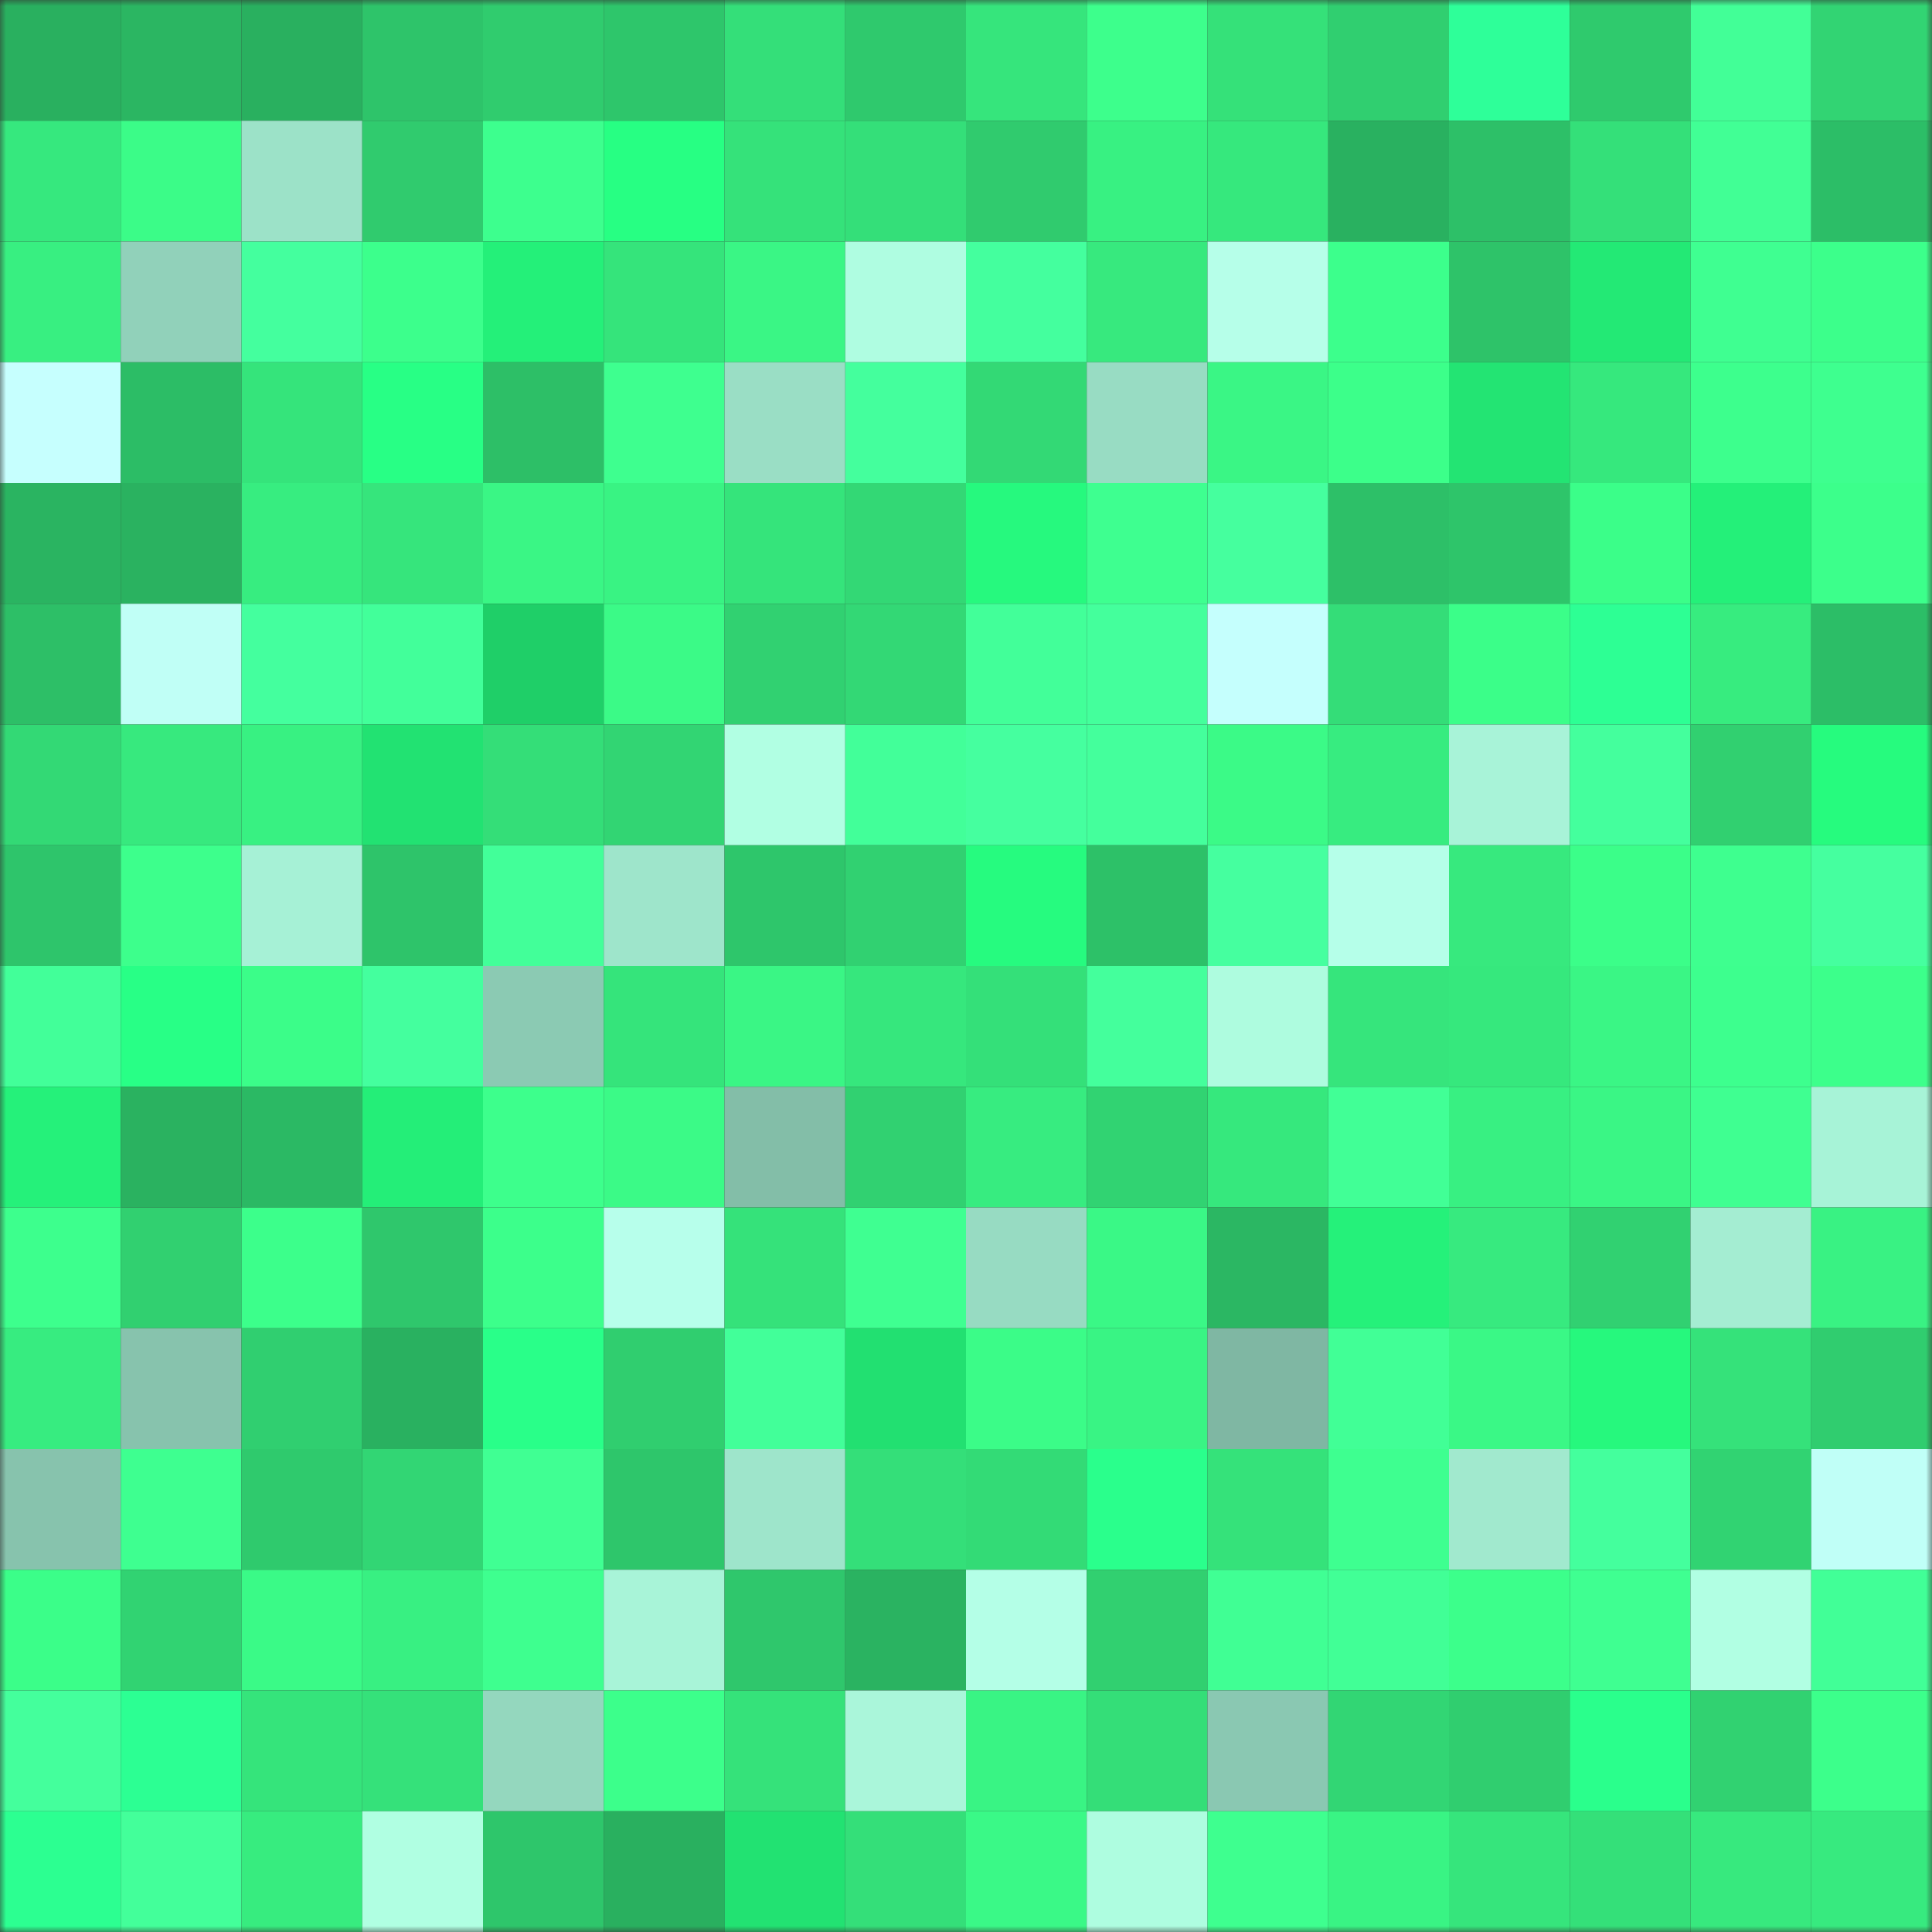 <svg viewBox="0 0 160 160" fill="none" role="img" xmlns="http://www.w3.org/2000/svg" width="240" height="240" name="lens%2Ckachuk.lens"><rect x="0" y="0" width="160" height="160" fill="#333333" stroke="none"/><mask id="903503859" mask-type="alpha" maskUnits="userSpaceOnUse" x="0" y="0" width="160" height="160"><rect width="160" height="160" fill="#FFFFFF"></rect></mask><g mask="url(#903503859)"><rect x="0" y="0" width="10" height="10" fill="#29b05f"></rect><rect x="10" y="0" width="10" height="10" fill="#2bb662"></rect><rect x="20" y="0" width="10" height="10" fill="#29b05f"></rect><rect x="30" y="0" width="10" height="10" fill="#2ec46a"></rect><rect x="40" y="0" width="10" height="10" fill="#30cc6e"></rect><rect x="50" y="0" width="10" height="10" fill="#2ec66b"></rect><rect x="60" y="0" width="10" height="10" fill="#34df79"></rect><rect x="70" y="0" width="10" height="10" fill="#2fc96d"></rect><rect x="80" y="0" width="10" height="10" fill="#36e57c"></rect><rect x="90" y="0" width="10" height="10" fill="#3dff8c"></rect><rect x="100" y="0" width="10" height="10" fill="#35e179"></rect><rect x="110" y="0" width="10" height="10" fill="#30cf70"></rect><rect x="120" y="0" width="10" height="10" fill="#2eff99"></rect><rect x="130" y="0" width="10" height="10" fill="#2fca6d"></rect><rect x="140" y="0" width="10" height="10" fill="#42ff97"></rect><rect x="150" y="0" width="10" height="10" fill="#32d473"></rect><rect x="0" y="10" width="10" height="10" fill="#36e87e"></rect><rect x="10" y="10" width="10" height="10" fill="#3bfc88"></rect><rect x="20" y="10" width="10" height="10" fill="#9ce2c8"></rect><rect x="30" y="10" width="10" height="10" fill="#30cb6e"></rect><rect x="40" y="10" width="10" height="10" fill="#3dff8e"></rect><rect x="50" y="10" width="10" height="10" fill="#27ff83"></rect><rect x="60" y="10" width="10" height="10" fill="#35e27a"></rect><rect x="70" y="10" width="10" height="10" fill="#34df79"></rect><rect x="80" y="10" width="10" height="10" fill="#30cb6e"></rect><rect x="90" y="10" width="10" height="10" fill="#38f182"></rect><rect x="100" y="10" width="10" height="10" fill="#36e87d"></rect><rect x="110" y="10" width="10" height="10" fill="#29b160"></rect><rect x="120" y="10" width="10" height="10" fill="#2dc068"></rect><rect x="130" y="10" width="10" height="10" fill="#34e079"></rect><rect x="140" y="10" width="10" height="10" fill="#41ff95"></rect><rect x="150" y="10" width="10" height="10" fill="#2cbe67"></rect><rect x="0" y="20" width="10" height="10" fill="#38ef81"></rect><rect x="10" y="20" width="10" height="10" fill="#91d1ba"></rect><rect x="20" y="20" width="10" height="10" fill="#44ff9e"></rect><rect x="30" y="20" width="10" height="10" fill="#3cff8c"></rect><rect x="40" y="20" width="10" height="10" fill="#24f079"></rect><rect x="50" y="20" width="10" height="10" fill="#35e47b"></rect><rect x="60" y="20" width="10" height="10" fill="#3af685"></rect><rect x="70" y="20" width="10" height="10" fill="#affde1"></rect><rect x="80" y="20" width="10" height="10" fill="#44ff9e"></rect><rect x="90" y="20" width="10" height="10" fill="#37e97e"></rect><rect x="100" y="20" width="10" height="10" fill="#b6ffe9"></rect><rect x="110" y="20" width="10" height="10" fill="#3cff8c"></rect><rect x="120" y="20" width="10" height="10" fill="#2ec369"></rect><rect x="130" y="20" width="10" height="10" fill="#23e975"></rect><rect x="140" y="20" width="10" height="10" fill="#3fff91"></rect><rect x="150" y="20" width="10" height="10" fill="#3cff8b"></rect><rect x="0" y="30" width="10" height="10" fill="#c6fffe"></rect><rect x="10" y="30" width="10" height="10" fill="#2cbd66"></rect><rect x="20" y="30" width="10" height="10" fill="#35e47b"></rect><rect x="30" y="30" width="10" height="10" fill="#28ff85"></rect><rect x="40" y="30" width="10" height="10" fill="#2dbf67"></rect><rect x="50" y="30" width="10" height="10" fill="#3eff8f"></rect><rect x="60" y="30" width="10" height="10" fill="#9adec5"></rect><rect x="70" y="30" width="10" height="10" fill="#44ff9d"></rect><rect x="80" y="30" width="10" height="10" fill="#33d975"></rect><rect x="90" y="30" width="10" height="10" fill="#98dcc3"></rect><rect x="100" y="30" width="10" height="10" fill="#3af685"></rect><rect x="110" y="30" width="10" height="10" fill="#3cff8a"></rect><rect x="120" y="30" width="10" height="10" fill="#23e473"></rect><rect x="130" y="30" width="10" height="10" fill="#36e87d"></rect><rect x="140" y="30" width="10" height="10" fill="#3dff8d"></rect><rect x="150" y="30" width="10" height="10" fill="#3eff8f"></rect><rect x="0" y="40" width="10" height="10" fill="#2ab461"></rect><rect x="10" y="40" width="10" height="10" fill="#2ab260"></rect><rect x="20" y="40" width="10" height="10" fill="#37ed80"></rect><rect x="30" y="40" width="10" height="10" fill="#36e57c"></rect><rect x="40" y="40" width="10" height="10" fill="#3af685"></rect><rect x="50" y="40" width="10" height="10" fill="#39f383"></rect><rect x="60" y="40" width="10" height="10" fill="#35e47b"></rect><rect x="70" y="40" width="10" height="10" fill="#33d875"></rect><rect x="80" y="40" width="10" height="10" fill="#26f97e"></rect><rect x="90" y="40" width="10" height="10" fill="#3eff90"></rect><rect x="100" y="40" width="10" height="10" fill="#45ff9e"></rect><rect x="110" y="40" width="10" height="10" fill="#2dc068"></rect><rect x="120" y="40" width="10" height="10" fill="#2ec56a"></rect><rect x="130" y="40" width="10" height="10" fill="#3bfe89"></rect><rect x="140" y="40" width="10" height="10" fill="#24f079"></rect><rect x="150" y="40" width="10" height="10" fill="#3cff8b"></rect><rect x="0" y="50" width="10" height="10" fill="#2dbf67"></rect><rect x="10" y="50" width="10" height="10" fill="#c0fff6"></rect><rect x="20" y="50" width="10" height="10" fill="#44ff9e"></rect><rect x="30" y="50" width="10" height="10" fill="#42ff9a"></rect><rect x="40" y="50" width="10" height="10" fill="#1fcf68"></rect><rect x="50" y="50" width="10" height="10" fill="#3bfa87"></rect><rect x="60" y="50" width="10" height="10" fill="#31d171"></rect><rect x="70" y="50" width="10" height="10" fill="#33d875"></rect><rect x="80" y="50" width="10" height="10" fill="#42ff99"></rect><rect x="90" y="50" width="10" height="10" fill="#44ff9c"></rect><rect x="100" y="50" width="10" height="10" fill="#c5fffd"></rect><rect x="110" y="50" width="10" height="10" fill="#34dd78"></rect><rect x="120" y="50" width="10" height="10" fill="#3bfe89"></rect><rect x="130" y="50" width="10" height="10" fill="#2dff94"></rect><rect x="140" y="50" width="10" height="10" fill="#37ec7f"></rect><rect x="150" y="50" width="10" height="10" fill="#2cbe67"></rect><rect x="0" y="60" width="10" height="10" fill="#33d975"></rect><rect x="10" y="60" width="10" height="10" fill="#37e97e"></rect><rect x="20" y="60" width="10" height="10" fill="#38f182"></rect><rect x="30" y="60" width="10" height="10" fill="#22e272"></rect><rect x="40" y="60" width="10" height="10" fill="#34de78"></rect><rect x="50" y="60" width="10" height="10" fill="#32d573"></rect><rect x="60" y="60" width="10" height="10" fill="#b1ffe3"></rect><rect x="70" y="60" width="10" height="10" fill="#42ff99"></rect><rect x="80" y="60" width="10" height="10" fill="#45ff9f"></rect><rect x="90" y="60" width="10" height="10" fill="#44ff9c"></rect><rect x="100" y="60" width="10" height="10" fill="#3bfa87"></rect><rect x="110" y="60" width="10" height="10" fill="#37ec80"></rect><rect x="120" y="60" width="10" height="10" fill="#a8f3d8"></rect><rect x="130" y="60" width="10" height="10" fill="#44ff9d"></rect><rect x="140" y="60" width="10" height="10" fill="#31d070"></rect><rect x="150" y="60" width="10" height="10" fill="#26fb7e"></rect><rect x="0" y="70" width="10" height="10" fill="#2ec56b"></rect><rect x="10" y="70" width="10" height="10" fill="#3dff8c"></rect><rect x="20" y="70" width="10" height="10" fill="#a6f1d6"></rect><rect x="30" y="70" width="10" height="10" fill="#2ec46a"></rect><rect x="40" y="70" width="10" height="10" fill="#42ff99"></rect><rect x="50" y="70" width="10" height="10" fill="#9ee5cb"></rect><rect x="60" y="70" width="10" height="10" fill="#2ec66b"></rect><rect x="70" y="70" width="10" height="10" fill="#31d171"></rect><rect x="80" y="70" width="10" height="10" fill="#26fb7f"></rect><rect x="90" y="70" width="10" height="10" fill="#2dc168"></rect><rect x="100" y="70" width="10" height="10" fill="#45ff9f"></rect><rect x="110" y="70" width="10" height="10" fill="#b5ffe9"></rect><rect x="120" y="70" width="10" height="10" fill="#37e97e"></rect><rect x="130" y="70" width="10" height="10" fill="#3bfe89"></rect><rect x="140" y="70" width="10" height="10" fill="#3eff8f"></rect><rect x="150" y="70" width="10" height="10" fill="#45ff9f"></rect><rect x="0" y="80" width="10" height="10" fill="#42ff99"></rect><rect x="10" y="80" width="10" height="10" fill="#28ff86"></rect><rect x="20" y="80" width="10" height="10" fill="#3bfd89"></rect><rect x="30" y="80" width="10" height="10" fill="#44ff9e"></rect><rect x="40" y="80" width="10" height="10" fill="#8bcab3"></rect><rect x="50" y="80" width="10" height="10" fill="#35e47b"></rect><rect x="60" y="80" width="10" height="10" fill="#3af685"></rect><rect x="70" y="80" width="10" height="10" fill="#36e77d"></rect><rect x="80" y="80" width="10" height="10" fill="#34e079"></rect><rect x="90" y="80" width="10" height="10" fill="#44ff9c"></rect><rect x="100" y="80" width="10" height="10" fill="#aefcdf"></rect><rect x="110" y="80" width="10" height="10" fill="#36e57c"></rect><rect x="120" y="80" width="10" height="10" fill="#36e87d"></rect><rect x="130" y="80" width="10" height="10" fill="#3af685"></rect><rect x="140" y="80" width="10" height="10" fill="#3dff8e"></rect><rect x="150" y="80" width="10" height="10" fill="#3cff8b"></rect><rect x="0" y="90" width="10" height="10" fill="#25f17a"></rect><rect x="10" y="90" width="10" height="10" fill="#2ab260"></rect><rect x="20" y="90" width="10" height="10" fill="#2bb964"></rect><rect x="30" y="90" width="10" height="10" fill="#24ee78"></rect><rect x="40" y="90" width="10" height="10" fill="#3dff8c"></rect><rect x="50" y="90" width="10" height="10" fill="#3bfa87"></rect><rect x="60" y="90" width="10" height="10" fill="#83bea8"></rect><rect x="70" y="90" width="10" height="10" fill="#31d171"></rect><rect x="80" y="90" width="10" height="10" fill="#37ec80"></rect><rect x="90" y="90" width="10" height="10" fill="#31d372"></rect><rect x="100" y="90" width="10" height="10" fill="#36e87d"></rect><rect x="110" y="90" width="10" height="10" fill="#41ff96"></rect><rect x="120" y="90" width="10" height="10" fill="#38f082"></rect><rect x="130" y="90" width="10" height="10" fill="#3af685"></rect><rect x="140" y="90" width="10" height="10" fill="#3fff91"></rect><rect x="150" y="90" width="10" height="10" fill="#a7f3d7"></rect><rect x="0" y="100" width="10" height="10" fill="#3dff8d"></rect><rect x="10" y="100" width="10" height="10" fill="#31d070"></rect><rect x="20" y="100" width="10" height="10" fill="#3cff8b"></rect><rect x="30" y="100" width="10" height="10" fill="#2fc76c"></rect><rect x="40" y="100" width="10" height="10" fill="#3cff8b"></rect><rect x="50" y="100" width="10" height="10" fill="#b7ffeb"></rect><rect x="60" y="100" width="10" height="10" fill="#35e27a"></rect><rect x="70" y="100" width="10" height="10" fill="#3fff91"></rect><rect x="80" y="100" width="10" height="10" fill="#97dbc2"></rect><rect x="90" y="100" width="10" height="10" fill="#3af886"></rect><rect x="100" y="100" width="10" height="10" fill="#2bb763"></rect><rect x="110" y="100" width="10" height="10" fill="#25f17a"></rect><rect x="120" y="100" width="10" height="10" fill="#37ea7f"></rect><rect x="130" y="100" width="10" height="10" fill="#31d171"></rect><rect x="140" y="100" width="10" height="10" fill="#a4edd2"></rect><rect x="150" y="100" width="10" height="10" fill="#39f283"></rect><rect x="0" y="110" width="10" height="10" fill="#37ec80"></rect><rect x="10" y="110" width="10" height="10" fill="#87c3ad"></rect><rect x="20" y="110" width="10" height="10" fill="#30cf70"></rect><rect x="30" y="110" width="10" height="10" fill="#29b160"></rect><rect x="40" y="110" width="10" height="10" fill="#29ff89"></rect><rect x="50" y="110" width="10" height="10" fill="#30ce6f"></rect><rect x="60" y="110" width="10" height="10" fill="#42ff99"></rect><rect x="70" y="110" width="10" height="10" fill="#22e071"></rect><rect x="80" y="110" width="10" height="10" fill="#3bfc88"></rect><rect x="90" y="110" width="10" height="10" fill="#39f484"></rect><rect x="100" y="110" width="10" height="10" fill="#7fb7a3"></rect><rect x="110" y="110" width="10" height="10" fill="#41ff96"></rect><rect x="120" y="110" width="10" height="10" fill="#3af886"></rect><rect x="130" y="110" width="10" height="10" fill="#26f87d"></rect><rect x="140" y="110" width="10" height="10" fill="#35e27a"></rect><rect x="150" y="110" width="10" height="10" fill="#30cd6f"></rect><rect x="0" y="120" width="10" height="10" fill="#87c3ad"></rect><rect x="10" y="120" width="10" height="10" fill="#3eff90"></rect><rect x="20" y="120" width="10" height="10" fill="#2fca6d"></rect><rect x="30" y="120" width="10" height="10" fill="#32d674"></rect><rect x="40" y="120" width="10" height="10" fill="#40ff93"></rect><rect x="50" y="120" width="10" height="10" fill="#2ec66b"></rect><rect x="60" y="120" width="10" height="10" fill="#9ee5cb"></rect><rect x="70" y="120" width="10" height="10" fill="#34df79"></rect><rect x="80" y="120" width="10" height="10" fill="#33db76"></rect><rect x="90" y="120" width="10" height="10" fill="#2aff8c"></rect><rect x="100" y="120" width="10" height="10" fill="#35e27a"></rect><rect x="110" y="120" width="10" height="10" fill="#3eff90"></rect><rect x="120" y="120" width="10" height="10" fill="#a1e9ce"></rect><rect x="130" y="120" width="10" height="10" fill="#44ff9d"></rect><rect x="140" y="120" width="10" height="10" fill="#31d372"></rect><rect x="150" y="120" width="10" height="10" fill="#c0fff7"></rect><rect x="0" y="130" width="10" height="10" fill="#3bfe89"></rect><rect x="10" y="130" width="10" height="10" fill="#31d372"></rect><rect x="20" y="130" width="10" height="10" fill="#3afa87"></rect><rect x="30" y="130" width="10" height="10" fill="#38f082"></rect><rect x="40" y="130" width="10" height="10" fill="#3eff8f"></rect><rect x="50" y="130" width="10" height="10" fill="#a8f4d8"></rect><rect x="60" y="130" width="10" height="10" fill="#2fc76c"></rect><rect x="70" y="130" width="10" height="10" fill="#2ab361"></rect><rect x="80" y="130" width="10" height="10" fill="#b4ffe7"></rect><rect x="90" y="130" width="10" height="10" fill="#31d070"></rect><rect x="100" y="130" width="10" height="10" fill="#40ff94"></rect><rect x="110" y="130" width="10" height="10" fill="#41ff96"></rect><rect x="120" y="130" width="10" height="10" fill="#3cff8b"></rect><rect x="130" y="130" width="10" height="10" fill="#3fff91"></rect><rect x="140" y="130" width="10" height="10" fill="#b1ffe3"></rect><rect x="150" y="130" width="10" height="10" fill="#41ff97"></rect><rect x="0" y="140" width="10" height="10" fill="#44ff9c"></rect><rect x="10" y="140" width="10" height="10" fill="#2cff93"></rect><rect x="20" y="140" width="10" height="10" fill="#35e47b"></rect><rect x="30" y="140" width="10" height="10" fill="#35e17a"></rect><rect x="40" y="140" width="10" height="10" fill="#94d7be"></rect><rect x="50" y="140" width="10" height="10" fill="#3cff8b"></rect><rect x="60" y="140" width="10" height="10" fill="#35e27a"></rect><rect x="70" y="140" width="10" height="10" fill="#aaf6da"></rect><rect x="80" y="140" width="10" height="10" fill="#39f484"></rect><rect x="90" y="140" width="10" height="10" fill="#34de78"></rect><rect x="100" y="140" width="10" height="10" fill="#8ac8b2"></rect><rect x="110" y="140" width="10" height="10" fill="#32d674"></rect><rect x="120" y="140" width="10" height="10" fill="#30ce6f"></rect><rect x="130" y="140" width="10" height="10" fill="#2aff8c"></rect><rect x="140" y="140" width="10" height="10" fill="#31d271"></rect><rect x="150" y="140" width="10" height="10" fill="#3cff8b"></rect><rect x="0" y="150" width="10" height="10" fill="#2cff91"></rect><rect x="10" y="150" width="10" height="10" fill="#43ff9a"></rect><rect x="20" y="150" width="10" height="10" fill="#37ec7f"></rect><rect x="30" y="150" width="10" height="10" fill="#b0ffe2"></rect><rect x="40" y="150" width="10" height="10" fill="#2ec66b"></rect><rect x="50" y="150" width="10" height="10" fill="#29b05f"></rect><rect x="60" y="150" width="10" height="10" fill="#22e272"></rect><rect x="70" y="150" width="10" height="10" fill="#34df79"></rect><rect x="80" y="150" width="10" height="10" fill="#3af987"></rect><rect x="90" y="150" width="10" height="10" fill="#aefde0"></rect><rect x="100" y="150" width="10" height="10" fill="#3eff8f"></rect><rect x="110" y="150" width="10" height="10" fill="#39f484"></rect><rect x="120" y="150" width="10" height="10" fill="#36e57c"></rect><rect x="130" y="150" width="10" height="10" fill="#34e079"></rect><rect x="140" y="150" width="10" height="10" fill="#37e97e"></rect><rect x="150" y="150" width="10" height="10" fill="#37ea7f"></rect></g></svg>